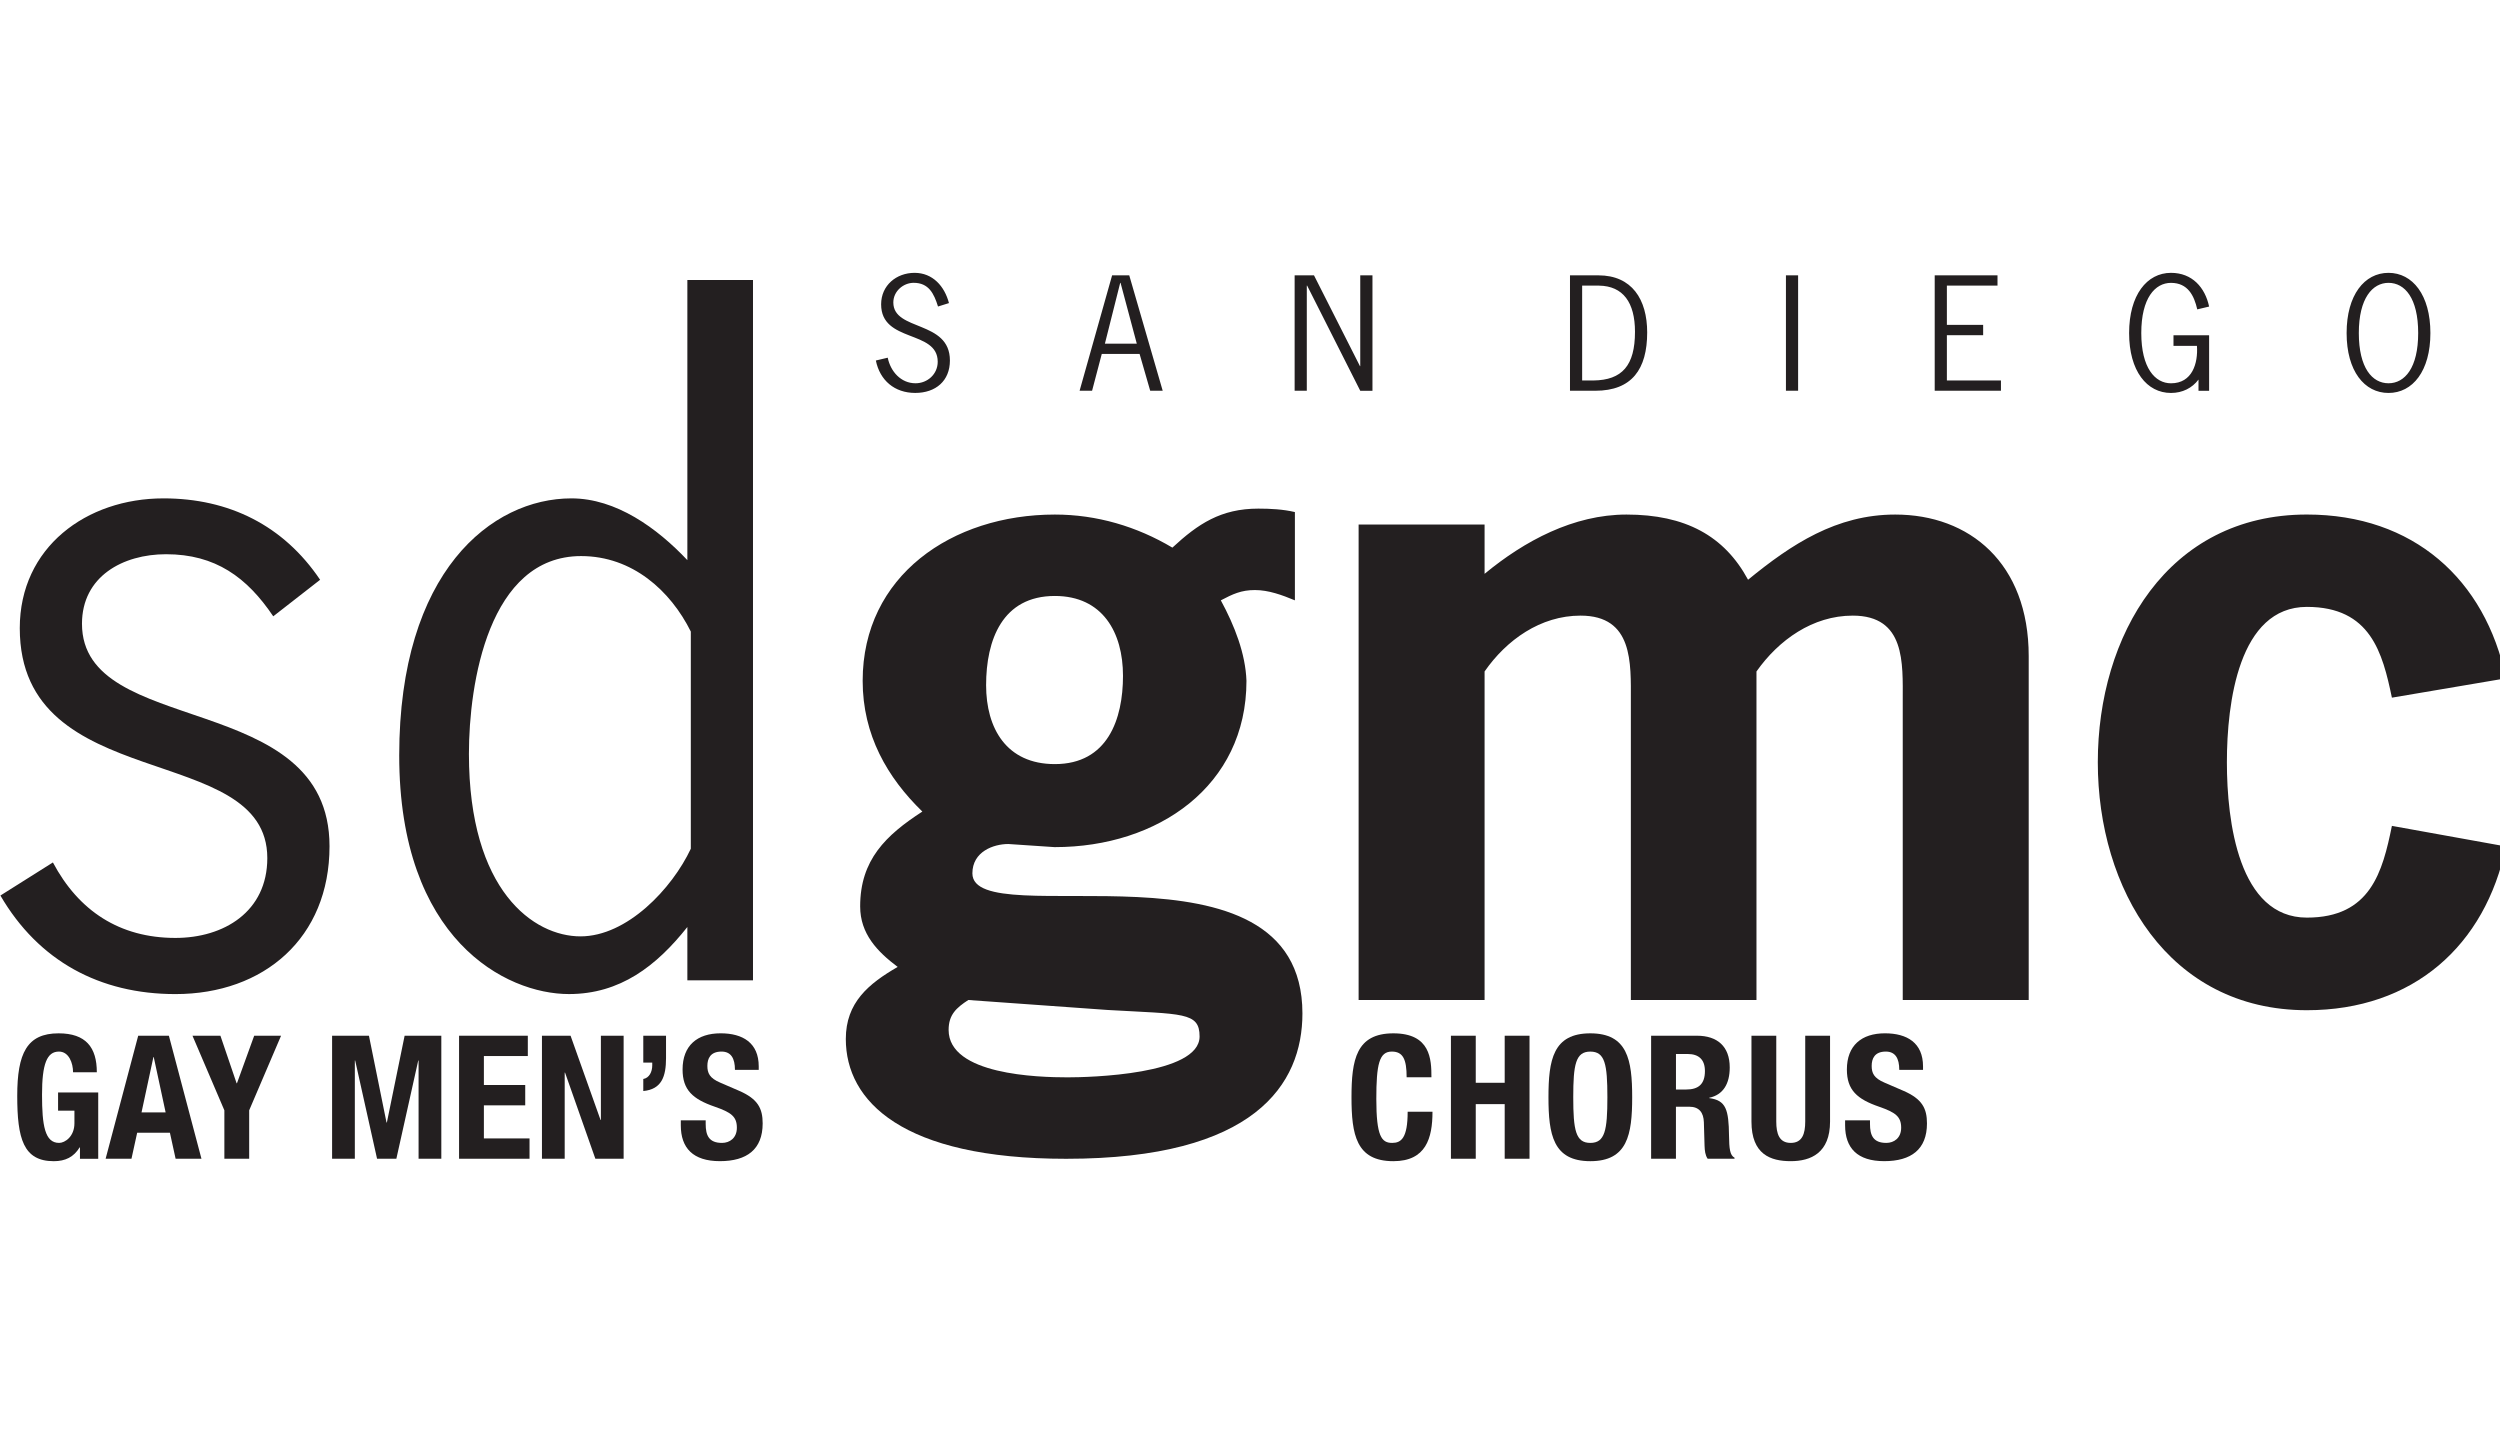 <svg width="197" height="113" viewBox="0 0 197 113" fill="none" xmlns="http://www.w3.org/2000/svg">
<g clip-path="url(#clip0_1281_1038)">
<path fill-rule="evenodd" clip-rule="evenodd" d="M83.121 66.753C91.249 66.753 98.221 61.932 98.221 53.65C98.147 51.511 97.284 49.299 96.201 47.307C97.136 46.816 97.802 46.496 98.885 46.496C99.968 46.496 101.028 46.889 102.038 47.307V40.351C101.103 40.129 100.092 40.079 99.157 40.079C96.201 40.079 94.403 41.283 92.384 43.153C89.576 41.482 86.424 40.547 83.123 40.547C75.023 40.547 67.978 45.365 67.978 53.65C67.978 57.926 69.924 61.271 72.681 63.951C69.799 65.819 67.781 67.761 67.781 71.424C67.781 73.588 69.134 74.989 70.737 76.193C68.446 77.519 66.65 78.996 66.65 81.873C66.65 86.764 71.082 91.313 84.012 91.313C98.887 91.313 102.631 85.438 102.631 79.86C102.631 65.233 76.624 73.711 76.624 68.82C76.624 67.1 78.298 66.508 79.457 66.508L83.125 66.755L83.121 66.753ZM188.482 65.081C187.744 68.693 186.807 72.308 181.782 72.308C176.414 72.308 175.479 64.761 175.479 60.067C175.479 55.373 176.414 47.823 181.782 47.823C186.805 47.823 187.742 51.438 188.482 54.976L197.471 53.452C195.844 45.634 190.154 40.545 181.782 40.545C170.799 40.545 165.307 50.108 165.307 60.065C165.307 70.021 170.847 79.605 181.782 79.605C190.154 79.605 195.844 74.518 197.471 66.701L188.482 65.079V65.081ZM116.985 41.334H107.059V78.8H116.985V52.912C118.709 50.428 121.393 48.511 124.546 48.511C128.71 48.511 128.511 52.249 128.511 55.197V78.8H138.41V52.912C140.161 50.428 142.845 48.511 145.996 48.511C150.158 48.511 149.936 52.249 149.936 55.197V78.8H159.862V51.708C159.862 44.357 155.181 40.547 149.345 40.547C144.714 40.547 141.169 42.883 137.747 45.684C135.876 42.218 132.795 40.547 128.166 40.547C124.004 40.547 120.139 42.613 116.985 45.218V41.334ZM77.705 53.993C77.705 50.428 78.984 46.962 83.121 46.962C86.89 46.962 88.492 49.839 88.492 53.255C88.492 56.672 87.285 60.211 83.121 60.211C79.304 60.211 77.705 57.386 77.705 53.993ZM87.285 79.586C93.195 79.927 94.527 79.733 94.527 81.673C94.527 84.696 85.808 84.895 84.133 84.895C81.794 84.895 74.751 84.696 74.751 81.158C74.751 79.954 75.366 79.411 76.302 78.8L87.287 79.586H87.285Z" fill="#231F20"/>
<path fill-rule="evenodd" clip-rule="evenodd" d="M25.226 45.688C22.346 41.412 18.058 39.272 12.886 39.272C6.803 39.272 1.558 43.131 1.558 49.5C1.558 62.749 21.064 58.325 21.064 67.616C21.064 71.844 17.64 73.909 13.823 73.909C9.416 73.909 6.191 71.769 4.169 67.961L0.032 70.568C3.038 75.732 7.865 78.334 13.823 78.334C20.794 78.334 25.966 73.911 25.966 66.684C25.966 54.245 6.46 58.203 6.46 49.155C6.46 45.418 9.686 43.673 13.085 43.673C16.975 43.673 19.463 45.492 21.532 48.565L25.226 45.686V45.688ZM74.778 23.884C74.433 22.558 73.499 21.5 72.069 21.5C70.639 21.5 69.433 22.483 69.433 23.982C69.433 27.03 73.892 25.974 73.892 28.506C73.892 29.489 73.081 30.202 72.144 30.202C70.986 30.202 70.173 29.267 69.953 28.186L69.017 28.408C69.337 29.98 70.495 30.963 72.119 30.963C73.743 30.963 74.853 30.005 74.853 28.408C74.853 25.211 70.394 26.121 70.394 23.835C70.394 22.949 71.183 22.286 71.996 22.286C73.177 22.286 73.595 23.122 73.915 24.153L74.776 23.884H74.778ZM188.214 21.5C186.318 21.5 184.913 23.246 184.913 26.244C184.913 29.242 186.316 30.965 188.214 30.965C190.112 30.965 191.515 29.244 191.515 26.244C191.515 23.244 190.11 21.5 188.214 21.5ZM188.214 22.288C189.497 22.288 190.553 23.492 190.553 26.244C190.553 28.996 189.495 30.202 188.214 30.202C186.933 30.202 185.875 28.997 185.875 26.244C185.875 23.491 186.958 22.288 188.214 22.288ZM174.078 24.155C173.758 22.656 172.749 21.5 171.074 21.5C169.178 21.5 167.774 23.246 167.774 26.244C167.774 29.242 169.178 30.965 171.074 30.965C171.986 30.965 172.749 30.572 173.242 29.909V30.793H174.078V26.417H171.271V27.254H173.119C173.217 28.631 172.749 30.204 171.074 30.204C169.818 30.204 168.733 28.999 168.733 26.246C168.733 23.492 169.816 22.29 171.074 22.29C172.404 22.29 172.897 23.296 173.144 24.379L174.078 24.157V24.155ZM157.405 21.697H152.455V30.791H157.675V29.98H153.414V26.414H156.272V25.602H153.414V22.508H157.403V21.697H157.405ZM141.691 21.697H140.732V30.791H141.691V21.697ZM123.715 21.697V30.791H125.71C128.592 30.791 129.798 29.094 129.798 26.196C129.798 23.591 128.592 21.697 125.958 21.697H123.717H123.715ZM124.675 22.508H126.004C127.9 22.535 128.837 23.837 128.837 26.146C128.837 28.801 127.827 29.955 125.559 29.982H124.673V22.508H124.675ZM102.978 22.508H103.003L107.188 30.793H108.15V21.697H107.188V28.849H107.163L103.543 21.697H102.017V30.791H102.976V22.508H102.978ZM88.989 21.697H87.634L85.072 30.791H86.056L86.819 27.892H89.8L90.636 30.791H91.621L88.985 21.697H88.989ZM89.579 27.08H87.066L88.272 22.288H88.299L89.579 27.08ZM54.164 44.139C51.775 41.607 48.549 39.272 45.027 39.272C38.747 39.272 31.458 45.023 31.458 59.527C31.458 74.031 39.855 78.332 44.83 78.332C48.869 78.332 51.727 76.123 54.164 73.048V77.252H59.336V22.065H54.164V44.139ZM54.436 66.88C52.958 70.027 49.413 73.786 45.742 73.786C42.071 73.786 36.951 70.221 36.951 59.404C36.951 53.85 38.502 43.819 45.792 43.819C49.831 43.819 52.835 46.548 54.436 49.767V66.878V66.88Z" fill="#231F20"/>
<path d="M5.757 84.494C5.757 83.776 5.432 82.864 4.644 82.864C3.694 82.864 3.312 83.841 3.312 86.259C3.312 88.678 3.53 90.061 4.657 90.061C5.12 90.061 5.865 89.558 5.865 88.514V87.523H4.576V86.084H7.74V91.312H6.301V90.416H6.274C5.811 91.177 5.147 91.502 4.237 91.502C1.834 91.502 1.358 89.71 1.358 86.356C1.358 83.001 2.12 81.427 4.617 81.427C6.761 81.427 7.63 82.527 7.63 84.496H5.757V84.494Z" fill="#231F20"/>
<path d="M10.892 81.615H13.308L15.875 91.309H13.838L13.389 89.259H10.809L10.36 91.309H8.323L10.89 81.615H10.892ZM11.15 87.658H13.052L12.115 83.299H12.088L11.152 87.658H11.15Z" fill="#231F20"/>
<path d="M17.369 81.615L18.645 85.363H18.672L20.03 81.615H22.148L19.635 87.494V91.309H17.68V87.494L15.167 81.615H17.367H17.369Z" fill="#231F20"/>
<path d="M26.167 81.615H29.073L30.458 88.458H30.485L31.884 81.615H34.776V91.309H32.984V83.569H32.957L31.233 91.309H29.712L27.988 83.569H27.961V91.309H26.169V81.615H26.167Z" fill="#231F20"/>
<path d="M41.592 81.615V83.216H38.13V85.498H41.388V87.101H38.13V89.708H41.727V91.309H36.174V81.615H41.592Z" fill="#231F20"/>
<path d="M44.961 81.615L47.323 88.255H47.35V81.615H49.142V91.309H46.914L44.525 84.521H44.498V91.309H42.706V81.615H44.961Z" fill="#231F20"/>
<path d="M52.483 83.38C52.483 84.82 52.144 85.837 50.691 85.974V85.024C51.167 84.943 51.397 84.454 51.397 83.951V83.733H50.691V81.615H52.483V83.38Z" fill="#231F20"/>
<path d="M55.608 88.283V88.568C55.608 89.477 55.866 90.061 56.897 90.061C57.495 90.061 58.065 89.681 58.065 88.866C58.065 87.984 57.616 87.658 56.327 87.209C54.589 86.612 53.787 85.891 53.787 84.277C53.787 82.39 54.941 81.425 56.787 81.425C58.525 81.425 59.788 82.172 59.788 84.032V84.304H57.914C57.914 83.394 57.602 82.864 56.855 82.864C55.972 82.864 55.741 83.421 55.741 83.991C55.741 84.562 55.918 84.955 56.745 85.308L58.252 85.959C59.718 86.597 60.098 87.344 60.098 88.525C60.098 90.576 58.849 91.499 56.73 91.499C54.61 91.499 53.647 90.466 53.647 88.674V88.281H55.602L55.608 88.283Z" fill="#231F20"/>
<path d="M110.843 84.887C110.843 83.475 110.558 82.864 109.675 82.864C108.685 82.864 108.454 83.855 108.454 86.599C108.454 89.531 108.86 90.061 109.702 90.061C110.408 90.061 110.924 89.695 110.924 87.604H112.88C112.88 89.695 112.363 91.501 109.797 91.501C106.864 91.501 106.498 89.41 106.498 86.464C106.498 83.517 106.864 81.427 109.797 81.427C112.73 81.427 112.797 83.477 112.797 84.889H110.841L110.843 84.887Z" fill="#231F20"/>
<path d="M114.333 81.615H116.289V85.323H118.57V81.615H120.526V91.309H118.57V87.005H116.289V91.309H114.333V81.615Z" fill="#231F20"/>
<path d="M125.317 81.427C128.25 81.427 128.616 83.517 128.616 86.464C128.616 89.41 128.25 91.501 125.317 91.501C122.385 91.501 122.019 89.41 122.019 86.464C122.019 83.517 122.385 81.427 125.317 81.427ZM125.317 90.061C126.472 90.061 126.662 89.071 126.662 86.464C126.662 83.857 126.472 82.866 125.317 82.866C124.163 82.866 123.972 83.87 123.972 86.464C123.972 89.057 124.163 90.061 125.317 90.061Z" fill="#231F20"/>
<path d="M130.112 81.615H133.723C135.326 81.615 136.303 82.457 136.303 84.114C136.303 85.403 135.787 86.272 134.687 86.504V86.531C136.018 86.708 136.22 87.44 136.247 89.49C136.261 90.51 136.315 91.038 136.681 91.228V91.309H134.563C134.373 91.038 134.332 90.672 134.319 90.29L134.265 88.431C134.238 87.669 133.899 87.209 133.11 87.209H132.064V91.309H130.108V81.615H130.112ZM132.066 85.853H132.881C133.818 85.853 134.348 85.446 134.348 84.4C134.348 83.504 133.872 83.055 132.989 83.055H132.066V85.853Z" fill="#231F20"/>
<path d="M139.97 81.615V88.377C139.97 89.34 140.202 90.061 141.111 90.061C142.021 90.061 142.252 89.34 142.252 88.377V81.615H144.208V88.377C144.208 90.849 142.701 91.5 141.111 91.5C139.521 91.5 138.015 90.97 138.015 88.377V81.615H139.97Z" fill="#231F20"/>
<path d="M147.355 88.283V88.568C147.355 89.477 147.613 90.061 148.644 90.061C149.242 90.061 149.812 89.681 149.812 88.866C149.812 87.984 149.363 87.658 148.074 87.209C146.336 86.612 145.534 85.891 145.534 84.277C145.534 82.39 146.688 81.425 148.534 81.425C150.272 81.425 151.535 82.172 151.535 84.032V84.304H149.662C149.662 83.394 149.349 82.864 148.602 82.864C147.719 82.864 147.488 83.421 147.488 83.991C147.488 84.562 147.665 84.955 148.492 85.308L149.999 85.959C151.465 86.597 151.845 87.344 151.845 88.525C151.845 90.576 150.596 91.499 148.477 91.499C146.357 91.499 145.394 90.466 145.394 88.674V88.281H147.349L147.355 88.283Z" fill="#231F20"/>
</g>
<defs>
<clipPath id="clip0_1281_1038">
<rect width="197" height="113" fill="white"/>
</clipPath>
</defs>
</svg>
